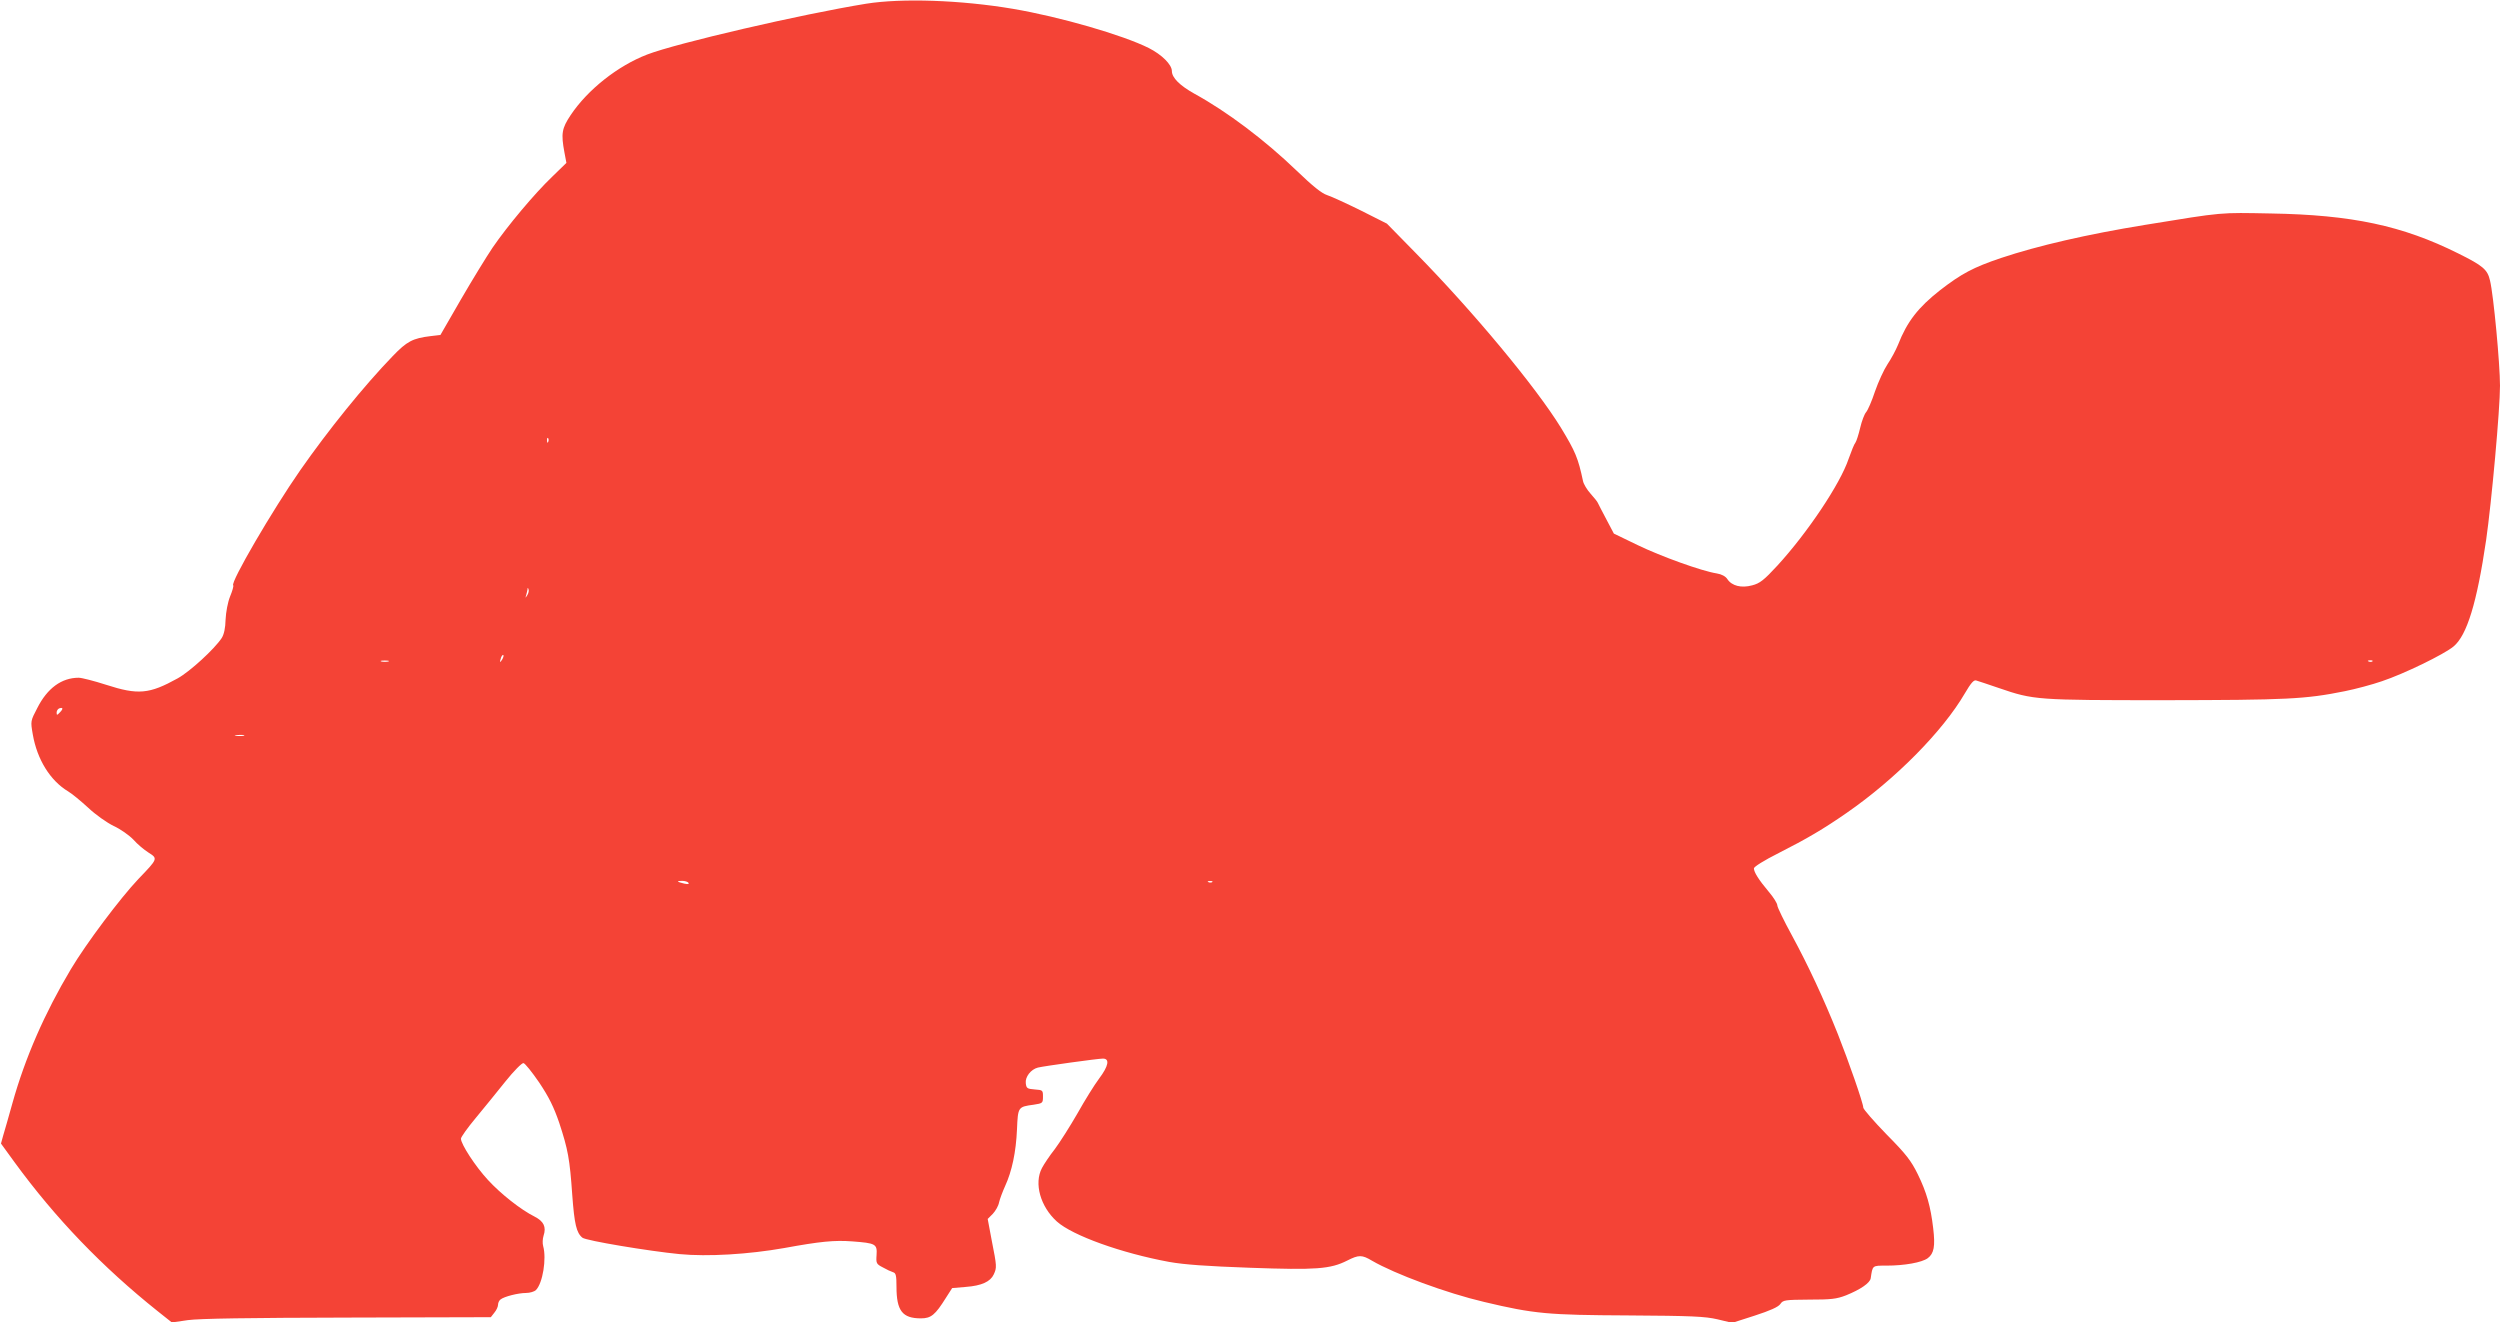 <?xml version="1.0" standalone="no"?>
<!DOCTYPE svg PUBLIC "-//W3C//DTD SVG 20010904//EN"
 "http://www.w3.org/TR/2001/REC-SVG-20010904/DTD/svg10.dtd">
<svg version="1.0" xmlns="http://www.w3.org/2000/svg"
 width="1280pt" height="677pt" viewBox="0 0 1280 677"
 preserveAspectRatio="xMidYMid meet">
<g transform="translate(0,677) scale(0.1,-0.1)"
fill="#f44336" stroke="none">
<path d="M4435 6751 c-333 -54 -970 -202 -1121 -260 -151 -58 -305 -180 -392
-310 -46 -69 -50 -95 -32 -192 l10 -53 -73 -71 c-90 -86 -229 -252 -305 -363
-31 -46 -104 -165 -162 -265 l-105 -182 -51 -6 c-91 -11 -121 -27 -193 -102
-148 -153 -331 -380 -474 -585 -142 -204 -358 -574 -343 -589 3 -3 -4 -28 -16
-57 -12 -30 -21 -79 -23 -118 -1 -44 -8 -76 -20 -95 -37 -56 -162 -171 -225
-206 -146 -81 -203 -86 -367 -33 -62 20 -125 36 -140 36 -88 0 -161 -54 -212
-155 -35 -67 -35 -67 -23 -136 22 -127 89 -236 181 -291 20 -12 66 -50 103
-84 37 -35 95 -76 130 -93 35 -16 80 -48 101 -70 20 -23 55 -52 77 -66 49 -31
49 -31 -51 -135 -93 -98 -268 -331 -346 -462 -135 -226 -235 -456 -299 -685
-20 -71 -41 -146 -48 -168 l-11 -40 69 -95 c211 -289 450 -537 733 -763 l73
-58 82 12 c57 8 315 12 817 13 l734 2 18 23 c11 13 19 31 19 41 0 10 6 22 13
27 19 15 91 33 130 33 20 0 43 7 51 15 35 35 55 161 37 225 -4 14 -3 37 2 53
15 45 1 74 -46 98 -70 35 -173 116 -239 188 -64 69 -138 183 -138 211 0 8 34
56 75 105 41 50 110 134 152 187 44 55 85 96 93 95 8 -1 44 -46 81 -100 50
-75 74 -124 102 -205 45 -137 54 -184 67 -371 11 -148 21 -193 52 -218 17 -15
342 -69 497 -84 145 -14 355 -1 536 31 186 34 257 41 350 34 118 -9 127 -13
123 -70 -3 -42 -1 -46 32 -63 19 -11 43 -22 53 -25 14 -4 17 -17 17 -74 0
-123 30 -162 125 -162 52 0 73 17 128 105 l32 50 70 6 c81 6 126 27 143 64 16
35 16 41 -10 172 l-21 112 26 26 c14 15 29 41 32 58 4 18 18 55 31 84 35 76
56 174 61 291 5 115 5 115 86 126 45 7 47 8 47 41 0 33 -1 34 -42 37 -39 3
-43 6 -46 32 -4 32 26 71 62 80 33 8 307 46 333 46 36 0 29 -38 -20 -103 -24
-32 -73 -111 -110 -177 -38 -66 -90 -148 -116 -183 -27 -34 -56 -78 -66 -97
-42 -79 -8 -198 76 -274 80 -72 331 -162 575 -207 79 -14 193 -22 415 -30 337
-12 410 -7 497 37 59 30 75 30 127 -1 117 -68 382 -166 574 -211 256 -61 326
-67 738 -69 325 -2 393 -5 457 -20 l75 -18 115 37 c80 26 120 44 131 59 14 21
23 22 148 23 112 0 140 3 189 22 74 30 122 63 126 87 10 67 7 65 80 65 93 0
182 16 212 38 32 24 39 61 28 153 -13 112 -34 185 -79 277 -34 69 -59 102
-160 204 -65 67 -119 129 -119 137 0 22 -75 237 -130 376 -73 183 -153 354
-235 505 -41 75 -75 145 -75 154 0 10 -19 41 -43 69 -53 63 -77 102 -77 121 0
8 52 41 128 79 142 72 229 123 347 205 250 173 492 418 605 612 31 53 46 70
58 66 10 -3 62 -20 117 -39 178 -61 189 -62 850 -62 624 1 717 5 920 46 55 11
141 34 190 51 114 38 319 138 367 178 69 57 120 225 167 545 28 195 71 669 71
790 0 111 -33 464 -51 538 -13 57 -35 76 -164 140 -285 142 -544 197 -958 204
-265 5 -237 8 -642 -58 -301 -49 -551 -107 -740 -170 -142 -48 -202 -80 -312
-165 -112 -88 -169 -161 -215 -279 -11 -27 -35 -72 -54 -100 -18 -27 -47 -90
-64 -139 -16 -49 -37 -97 -46 -107 -8 -9 -22 -45 -30 -80 -8 -34 -19 -68 -24
-75 -6 -6 -21 -44 -35 -83 -43 -129 -212 -380 -364 -546 -70 -76 -91 -92 -130
-102 -55 -15 -104 -3 -127 32 -9 14 -29 25 -54 29 -77 12 -285 87 -405 145
l-122 59 -39 74 c-21 40 -41 78 -43 83 -2 6 -19 27 -37 47 -19 21 -36 50 -39
65 -25 118 -39 151 -113 273 -127 207 -449 595 -744 895 l-147 150 -133 67
c-73 36 -151 72 -173 79 -28 9 -74 46 -155 124 -164 158 -358 304 -526 396
-73 41 -114 81 -114 115 0 33 -51 84 -118 118 -134 67 -455 160 -697 201 -267
45 -568 55 -750 26z m-1628 -2243 c-3 -8 -6 -5 -6 6 -1 11 2 17 5 13 3 -3 4
-12 1 -19z m-107 -785 c-11 -17 -11 -17 -6 0 3 10 6 24 7 30 0 9 2 9 5 0 3 -7
0 -20 -6 -30z m-129 -330 c-12 -20 -14 -14 -5 12 4 9 9 14 11 11 3 -2 0 -13
-6 -23z m-583 -10 c-10 -2 -26 -2 -35 0 -10 3 -2 5 17 5 19 0 27 -2 18 -5z
m10159 1 c-3 -3 -12 -4 -19 -1 -8 3 -5 6 6 6 11 1 17 -2 13 -5z m-11840 -261
c-15 -16 -17 -16 -17 -1 0 9 6 18 13 21 20 7 22 -2 4 -20z m941 -120 c-10 -2
-28 -2 -40 0 -13 2 -5 4 17 4 22 1 32 -1 23 -4z m2277 -753 c4 -7 -3 -8 -22
-4 -38 9 -42 14 -10 14 14 0 29 -5 32 -10z m2682 4 c-3 -3 -12 -4 -19 -1 -8 3
-5 6 6 6 11 1 17 -2 13 -5z"/>
</g>
</svg>
